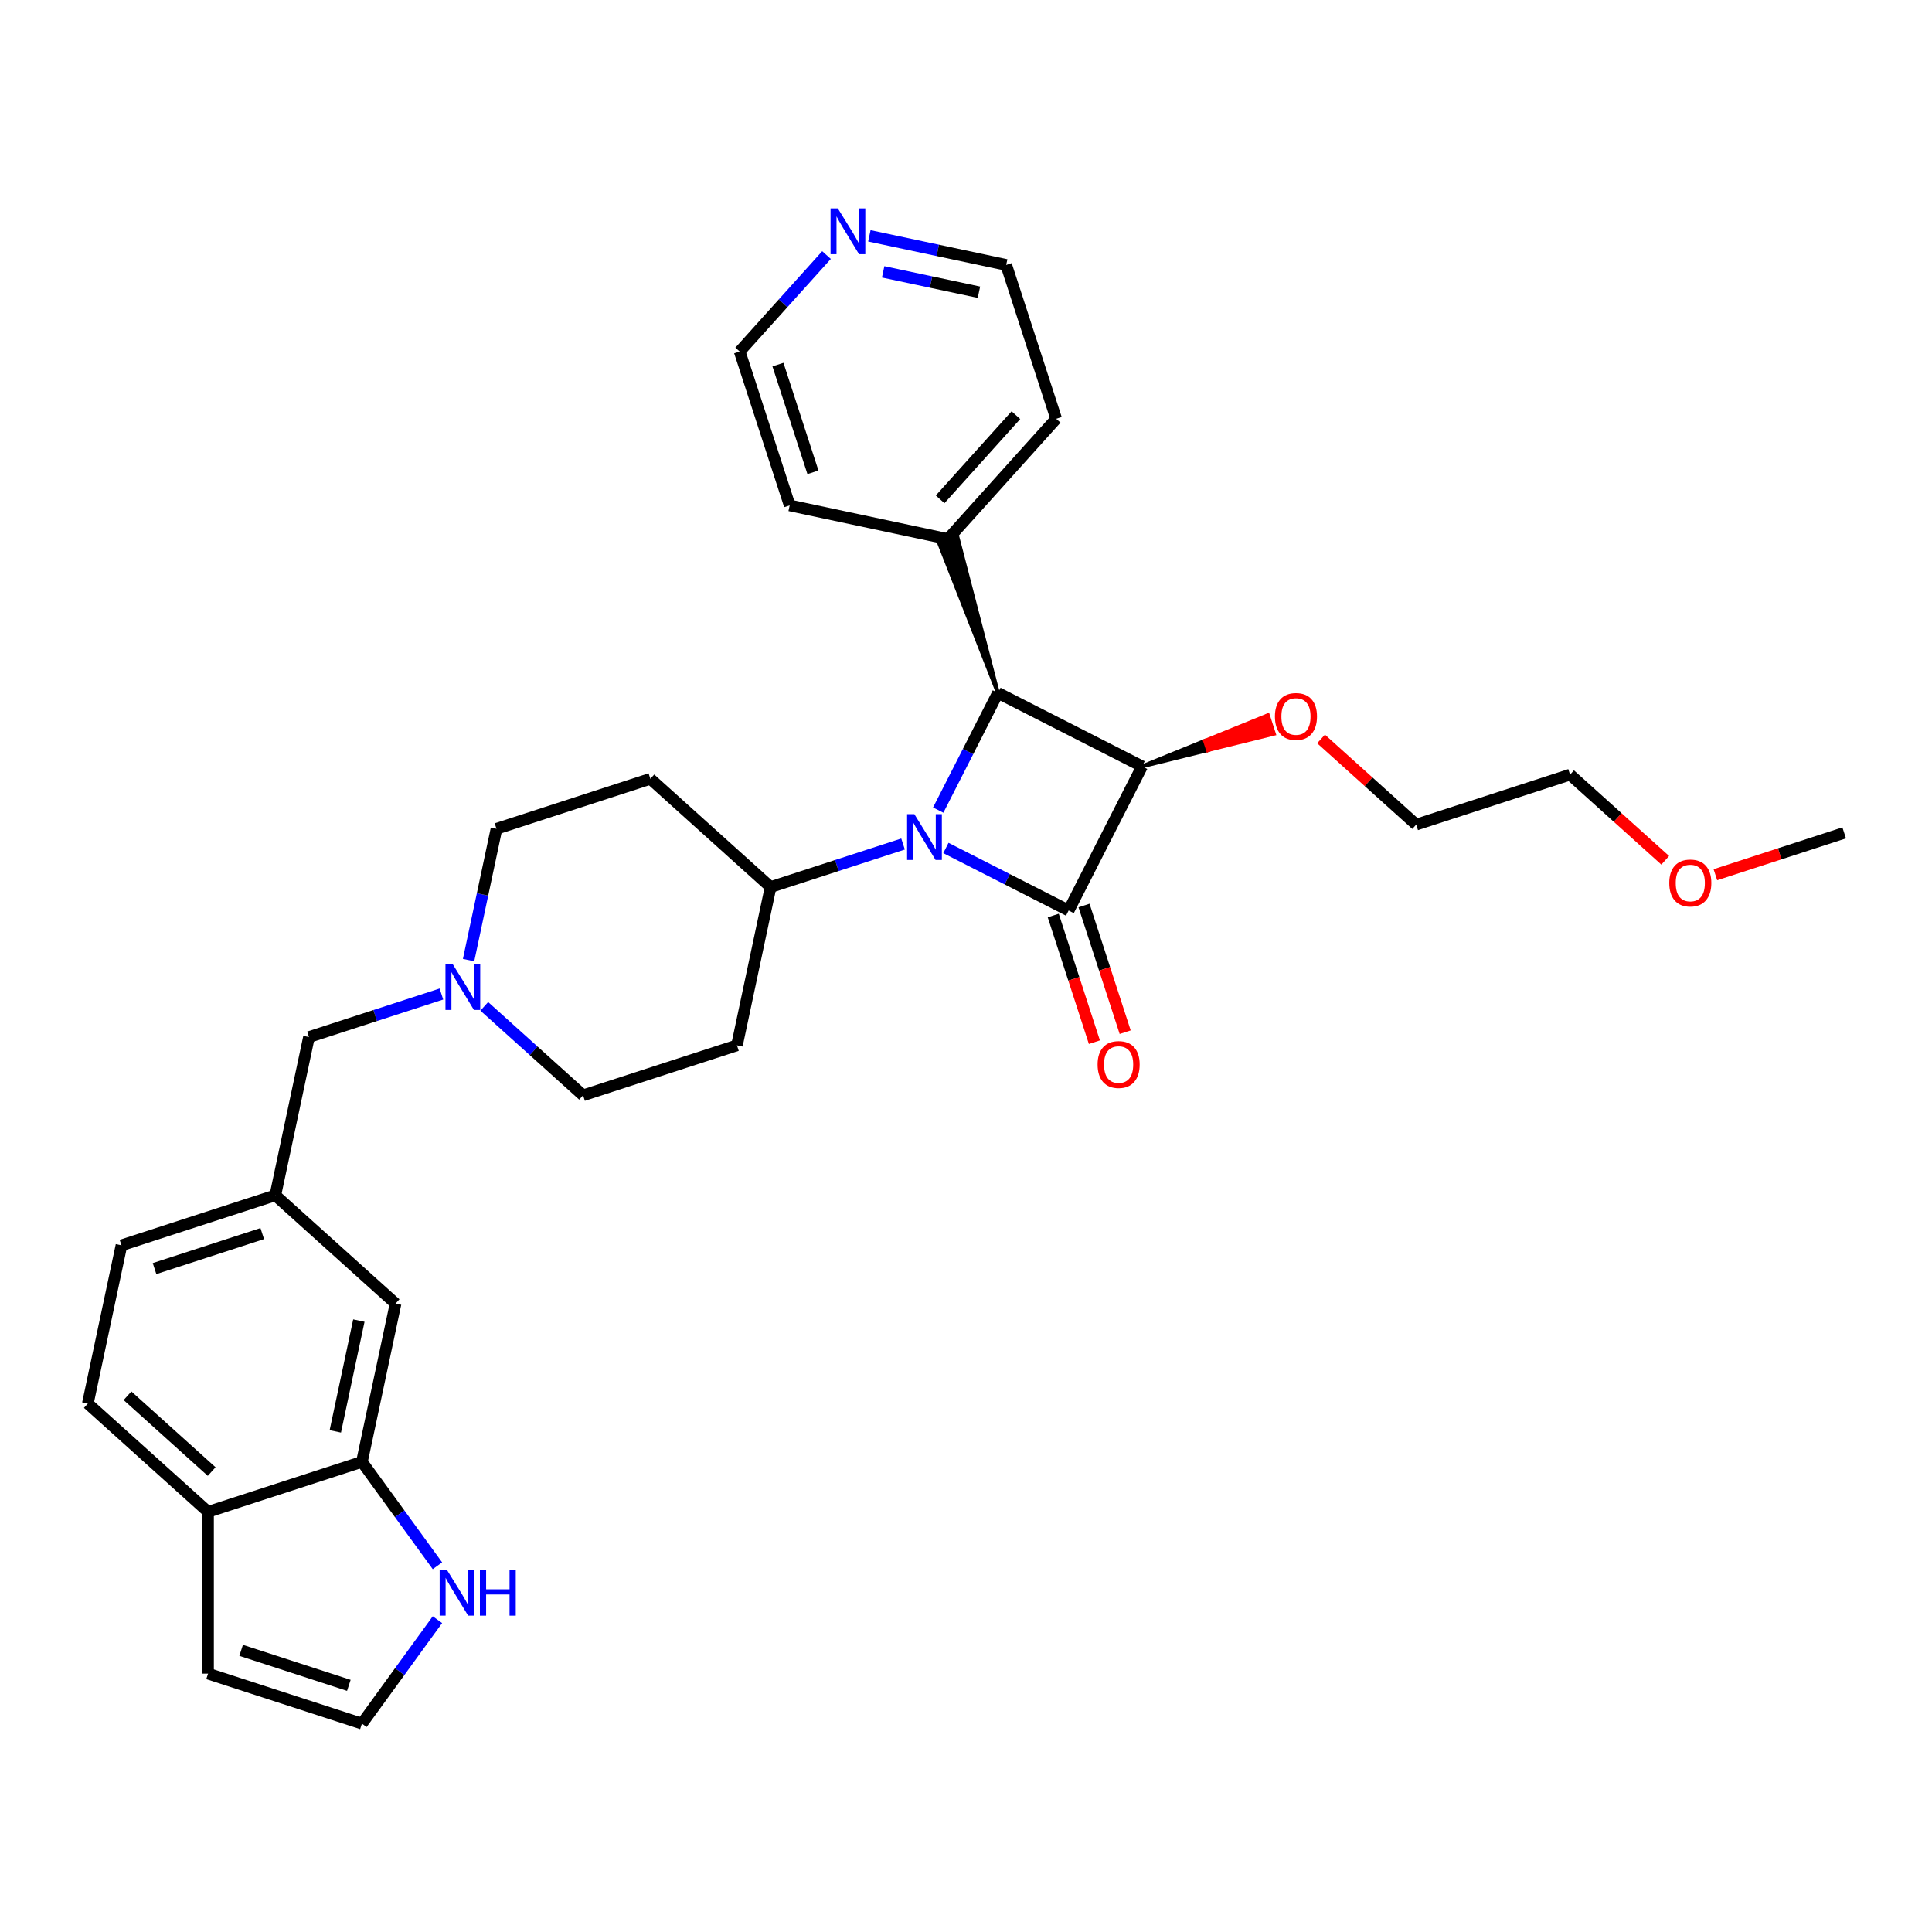 <?xml version='1.0' encoding='iso-8859-1'?>
<svg version='1.1' baseProfile='full'
              xmlns='http://www.w3.org/2000/svg'
                      xmlns:rdkit='http://www.rdkit.org/xml'
                      xmlns:xlink='http://www.w3.org/1999/xlink'
                  xml:space='preserve'
width='1000px' height='1000px' viewBox='0 0 1000 1000'>
<!-- END OF HEADER -->
<rect style='opacity:1.0;fill:#FFFFFF;stroke:none' width='1000' height='1000' x='0' y='0'> </rect>
<path class='bond-0' d='M 489.593,438.916 L 521.357,455.101' style='fill:none;fill-rule:evenodd;stroke:#0000FF;stroke-width:6px;stroke-linecap:butt;stroke-linejoin:miter;stroke-opacity:1' />
<path class='bond-0' d='M 521.357,455.101 L 553.122,471.285' style='fill:none;fill-rule:evenodd;stroke:#000000;stroke-width:6px;stroke-linecap:butt;stroke-linejoin:miter;stroke-opacity:1' />
<path class='bond-1' d='M 485.614,419.314 L 501.069,388.982' style='fill:none;fill-rule:evenodd;stroke:#0000FF;stroke-width:6px;stroke-linecap:butt;stroke-linejoin:miter;stroke-opacity:1' />
<path class='bond-1' d='M 501.069,388.982 L 516.524,358.65' style='fill:none;fill-rule:evenodd;stroke:#000000;stroke-width:6px;stroke-linecap:butt;stroke-linejoin:miter;stroke-opacity:1' />
<path class='bond-2' d='M 467.417,436.869 L 433.138,448.007' style='fill:none;fill-rule:evenodd;stroke:#0000FF;stroke-width:6px;stroke-linecap:butt;stroke-linejoin:miter;stroke-opacity:1' />
<path class='bond-2' d='M 433.138,448.007 L 398.859,459.145' style='fill:none;fill-rule:evenodd;stroke:#000000;stroke-width:6px;stroke-linecap:butt;stroke-linejoin:miter;stroke-opacity:1' />
<path class='bond-3' d='M 545.157,473.873 L 555.808,506.653' style='fill:none;fill-rule:evenodd;stroke:#000000;stroke-width:6px;stroke-linecap:butt;stroke-linejoin:miter;stroke-opacity:1' />
<path class='bond-3' d='M 555.808,506.653 L 566.459,539.433' style='fill:none;fill-rule:evenodd;stroke:#FF0000;stroke-width:6px;stroke-linecap:butt;stroke-linejoin:miter;stroke-opacity:1' />
<path class='bond-3' d='M 561.086,468.697 L 571.737,501.477' style='fill:none;fill-rule:evenodd;stroke:#000000;stroke-width:6px;stroke-linecap:butt;stroke-linejoin:miter;stroke-opacity:1' />
<path class='bond-3' d='M 571.737,501.477 L 582.388,534.257' style='fill:none;fill-rule:evenodd;stroke:#FF0000;stroke-width:6px;stroke-linecap:butt;stroke-linejoin:miter;stroke-opacity:1' />
<path class='bond-4' d='M 553.122,471.285 L 591.141,396.669' style='fill:none;fill-rule:evenodd;stroke:#000000;stroke-width:6px;stroke-linecap:butt;stroke-linejoin:miter;stroke-opacity:1' />
<path class='bond-5' d='M 591.141,396.669 L 516.524,358.65' style='fill:none;fill-rule:evenodd;stroke:#000000;stroke-width:6px;stroke-linecap:butt;stroke-linejoin:miter;stroke-opacity:1' />
<path class='bond-6' d='M 591.141,396.669 L 625.25,388.228 L 623.697,383.449 Z' style='fill:#000000;fill-rule:evenodd;fill-opacity:1;stroke:#000000;stroke-width:2px;stroke-linecap:butt;stroke-linejoin:miter;stroke-opacity:1;' />
<path class='bond-6' d='M 625.25,388.228 L 656.253,370.229 L 659.359,379.787 Z' style='fill:#FF0000;fill-rule:evenodd;fill-opacity:1;stroke:#FF0000;stroke-width:2px;stroke-linecap:butt;stroke-linejoin:miter;stroke-opacity:1;' />
<path class='bond-6' d='M 625.25,388.228 L 623.697,383.449 L 656.253,370.229 Z' style='fill:#FF0000;fill-rule:evenodd;fill-opacity:1;stroke:#FF0000;stroke-width:2px;stroke-linecap:butt;stroke-linejoin:miter;stroke-opacity:1;' />
<path class='bond-7' d='M 516.524,358.65 L 495.424,277.451 L 485.867,280.557 Z' style='fill:#000000;fill-rule:evenodd;fill-opacity:1;stroke:#000000;stroke-width:2px;stroke-linecap:butt;stroke-linejoin:miter;stroke-opacity:1;' />
<path class='bond-8' d='M 398.859,459.145 L 336.625,403.109' style='fill:none;fill-rule:evenodd;stroke:#000000;stroke-width:6px;stroke-linecap:butt;stroke-linejoin:miter;stroke-opacity:1' />
<path class='bond-9' d='M 398.859,459.145 L 381.448,541.059' style='fill:none;fill-rule:evenodd;stroke:#000000;stroke-width:6px;stroke-linecap:butt;stroke-linejoin:miter;stroke-opacity:1' />
<path class='bond-10' d='M 187.334,756.644 L 204.746,674.73' style='fill:none;fill-rule:evenodd;stroke:#000000;stroke-width:6px;stroke-linecap:butt;stroke-linejoin:miter;stroke-opacity:1' />
<path class='bond-10' d='M 173.563,740.875 L 185.751,683.535' style='fill:none;fill-rule:evenodd;stroke:#000000;stroke-width:6px;stroke-linecap:butt;stroke-linejoin:miter;stroke-opacity:1' />
<path class='bond-11' d='M 187.334,756.644 L 206.878,783.543' style='fill:none;fill-rule:evenodd;stroke:#000000;stroke-width:6px;stroke-linecap:butt;stroke-linejoin:miter;stroke-opacity:1' />
<path class='bond-11' d='M 206.878,783.543 L 226.421,810.443' style='fill:none;fill-rule:evenodd;stroke:#0000FF;stroke-width:6px;stroke-linecap:butt;stroke-linejoin:miter;stroke-opacity:1' />
<path class='bond-12' d='M 187.334,756.644 L 107.689,782.523' style='fill:none;fill-rule:evenodd;stroke:#000000;stroke-width:6px;stroke-linecap:butt;stroke-linejoin:miter;stroke-opacity:1' />
<path class='bond-13' d='M 250.656,520.885 L 276.229,543.911' style='fill:none;fill-rule:evenodd;stroke:#0000FF;stroke-width:6px;stroke-linecap:butt;stroke-linejoin:miter;stroke-opacity:1' />
<path class='bond-13' d='M 276.229,543.911 L 301.802,566.937' style='fill:none;fill-rule:evenodd;stroke:#000000;stroke-width:6px;stroke-linecap:butt;stroke-linejoin:miter;stroke-opacity:1' />
<path class='bond-14' d='M 228.481,514.504 L 194.202,525.642' style='fill:none;fill-rule:evenodd;stroke:#0000FF;stroke-width:6px;stroke-linecap:butt;stroke-linejoin:miter;stroke-opacity:1' />
<path class='bond-14' d='M 194.202,525.642 L 159.923,536.78' style='fill:none;fill-rule:evenodd;stroke:#000000;stroke-width:6px;stroke-linecap:butt;stroke-linejoin:miter;stroke-opacity:1' />
<path class='bond-15' d='M 242.534,496.95 L 249.757,462.968' style='fill:none;fill-rule:evenodd;stroke:#0000FF;stroke-width:6px;stroke-linecap:butt;stroke-linejoin:miter;stroke-opacity:1' />
<path class='bond-15' d='M 249.757,462.968 L 256.98,428.987' style='fill:none;fill-rule:evenodd;stroke:#000000;stroke-width:6px;stroke-linecap:butt;stroke-linejoin:miter;stroke-opacity:1' />
<path class='bond-16' d='M 226.421,838.346 L 206.878,865.246' style='fill:none;fill-rule:evenodd;stroke:#0000FF;stroke-width:6px;stroke-linecap:butt;stroke-linejoin:miter;stroke-opacity:1' />
<path class='bond-16' d='M 206.878,865.246 L 187.334,892.145' style='fill:none;fill-rule:evenodd;stroke:#000000;stroke-width:6px;stroke-linecap:butt;stroke-linejoin:miter;stroke-opacity:1' />
<path class='bond-17' d='M 187.334,892.145 L 107.689,866.267' style='fill:none;fill-rule:evenodd;stroke:#000000;stroke-width:6px;stroke-linecap:butt;stroke-linejoin:miter;stroke-opacity:1' />
<path class='bond-17' d='M 180.563,872.334 L 124.811,854.219' style='fill:none;fill-rule:evenodd;stroke:#000000;stroke-width:6px;stroke-linecap:butt;stroke-linejoin:miter;stroke-opacity:1' />
<path class='bond-18' d='M 107.689,782.523 L 45.455,726.487' style='fill:none;fill-rule:evenodd;stroke:#000000;stroke-width:6px;stroke-linecap:butt;stroke-linejoin:miter;stroke-opacity:1' />
<path class='bond-18' d='M 109.561,761.67 L 65.997,722.445' style='fill:none;fill-rule:evenodd;stroke:#000000;stroke-width:6px;stroke-linecap:butt;stroke-linejoin:miter;stroke-opacity:1' />
<path class='bond-19' d='M 107.689,782.523 L 107.689,866.267' style='fill:none;fill-rule:evenodd;stroke:#000000;stroke-width:6px;stroke-linecap:butt;stroke-linejoin:miter;stroke-opacity:1' />
<path class='bond-20' d='M 490.646,279.004 L 408.731,261.593' style='fill:none;fill-rule:evenodd;stroke:#000000;stroke-width:6px;stroke-linecap:butt;stroke-linejoin:miter;stroke-opacity:1' />
<path class='bond-21' d='M 490.646,279.004 L 546.681,216.77' style='fill:none;fill-rule:evenodd;stroke:#000000;stroke-width:6px;stroke-linecap:butt;stroke-linejoin:miter;stroke-opacity:1' />
<path class='bond-21' d='M 486.604,258.462 L 525.829,214.898' style='fill:none;fill-rule:evenodd;stroke:#000000;stroke-width:6px;stroke-linecap:butt;stroke-linejoin:miter;stroke-opacity:1' />
<path class='bond-22' d='M 336.625,403.109 L 256.98,428.987' style='fill:none;fill-rule:evenodd;stroke:#000000;stroke-width:6px;stroke-linecap:butt;stroke-linejoin:miter;stroke-opacity:1' />
<path class='bond-23' d='M 381.448,541.059 L 301.802,566.937' style='fill:none;fill-rule:evenodd;stroke:#000000;stroke-width:6px;stroke-linecap:butt;stroke-linejoin:miter;stroke-opacity:1' />
<path class='bond-24' d='M 204.746,674.73 L 142.511,618.694' style='fill:none;fill-rule:evenodd;stroke:#000000;stroke-width:6px;stroke-linecap:butt;stroke-linejoin:miter;stroke-opacity:1' />
<path class='bond-25' d='M 142.511,618.694 L 159.923,536.78' style='fill:none;fill-rule:evenodd;stroke:#000000;stroke-width:6px;stroke-linecap:butt;stroke-linejoin:miter;stroke-opacity:1' />
<path class='bond-26' d='M 142.511,618.694 L 62.866,644.572' style='fill:none;fill-rule:evenodd;stroke:#000000;stroke-width:6px;stroke-linecap:butt;stroke-linejoin:miter;stroke-opacity:1' />
<path class='bond-26' d='M 135.74,638.505 L 79.989,656.62' style='fill:none;fill-rule:evenodd;stroke:#000000;stroke-width:6px;stroke-linecap:butt;stroke-linejoin:miter;stroke-opacity:1' />
<path class='bond-27' d='M 683.767,382.478 L 708.393,404.652' style='fill:none;fill-rule:evenodd;stroke:#FF0000;stroke-width:6px;stroke-linecap:butt;stroke-linejoin:miter;stroke-opacity:1' />
<path class='bond-27' d='M 708.393,404.652 L 733.02,426.826' style='fill:none;fill-rule:evenodd;stroke:#000000;stroke-width:6px;stroke-linecap:butt;stroke-linejoin:miter;stroke-opacity:1' />
<path class='bond-28' d='M 449.977,122.07 L 485.39,129.597' style='fill:none;fill-rule:evenodd;stroke:#0000FF;stroke-width:6px;stroke-linecap:butt;stroke-linejoin:miter;stroke-opacity:1' />
<path class='bond-28' d='M 485.39,129.597 L 520.803,137.124' style='fill:none;fill-rule:evenodd;stroke:#000000;stroke-width:6px;stroke-linecap:butt;stroke-linejoin:miter;stroke-opacity:1' />
<path class='bond-28' d='M 457.118,140.711 L 481.908,145.98' style='fill:none;fill-rule:evenodd;stroke:#0000FF;stroke-width:6px;stroke-linecap:butt;stroke-linejoin:miter;stroke-opacity:1' />
<path class='bond-28' d='M 481.908,145.98 L 506.697,151.249' style='fill:none;fill-rule:evenodd;stroke:#000000;stroke-width:6px;stroke-linecap:butt;stroke-linejoin:miter;stroke-opacity:1' />
<path class='bond-29' d='M 427.801,132.027 L 405.327,156.987' style='fill:none;fill-rule:evenodd;stroke:#0000FF;stroke-width:6px;stroke-linecap:butt;stroke-linejoin:miter;stroke-opacity:1' />
<path class='bond-29' d='M 405.327,156.987 L 382.853,181.947' style='fill:none;fill-rule:evenodd;stroke:#000000;stroke-width:6px;stroke-linecap:butt;stroke-linejoin:miter;stroke-opacity:1' />
<path class='bond-30' d='M 45.455,726.487 L 62.866,644.572' style='fill:none;fill-rule:evenodd;stroke:#000000;stroke-width:6px;stroke-linecap:butt;stroke-linejoin:miter;stroke-opacity:1' />
<path class='bond-31' d='M 861.92,445.296 L 837.293,423.122' style='fill:none;fill-rule:evenodd;stroke:#FF0000;stroke-width:6px;stroke-linecap:butt;stroke-linejoin:miter;stroke-opacity:1' />
<path class='bond-31' d='M 837.293,423.122 L 812.666,400.948' style='fill:none;fill-rule:evenodd;stroke:#000000;stroke-width:6px;stroke-linecap:butt;stroke-linejoin:miter;stroke-opacity:1' />
<path class='bond-32' d='M 887.88,452.766 L 921.213,441.936' style='fill:none;fill-rule:evenodd;stroke:#FF0000;stroke-width:6px;stroke-linecap:butt;stroke-linejoin:miter;stroke-opacity:1' />
<path class='bond-32' d='M 921.213,441.936 L 954.545,431.105' style='fill:none;fill-rule:evenodd;stroke:#000000;stroke-width:6px;stroke-linecap:butt;stroke-linejoin:miter;stroke-opacity:1' />
<path class='bond-33' d='M 382.853,181.947 L 408.731,261.593' style='fill:none;fill-rule:evenodd;stroke:#000000;stroke-width:6px;stroke-linecap:butt;stroke-linejoin:miter;stroke-opacity:1' />
<path class='bond-33' d='M 402.664,188.718 L 420.779,244.47' style='fill:none;fill-rule:evenodd;stroke:#000000;stroke-width:6px;stroke-linecap:butt;stroke-linejoin:miter;stroke-opacity:1' />
<path class='bond-34' d='M 520.803,137.124 L 546.681,216.77' style='fill:none;fill-rule:evenodd;stroke:#000000;stroke-width:6px;stroke-linecap:butt;stroke-linejoin:miter;stroke-opacity:1' />
<path class='bond-35' d='M 733.02,426.826 L 812.666,400.948' style='fill:none;fill-rule:evenodd;stroke:#000000;stroke-width:6px;stroke-linecap:butt;stroke-linejoin:miter;stroke-opacity:1' />
<path  class='atom-0' d='M 473.263 421.408
L 481.034 433.97
Q 481.804 435.209, 483.044 437.453
Q 484.283 439.698, 484.35 439.832
L 484.35 421.408
L 487.499 421.408
L 487.499 445.124
L 484.25 445.124
L 475.909 431.39
Q 474.937 429.782, 473.899 427.94
Q 472.894 426.098, 472.593 425.528
L 472.593 445.124
L 469.511 445.124
L 469.511 421.408
L 473.263 421.408
' fill='#0000FF'/>
<path  class='atom-6' d='M 234.326 499.043
L 242.097 511.605
Q 242.868 512.844, 244.107 515.089
Q 245.347 517.333, 245.414 517.467
L 245.414 499.043
L 248.563 499.043
L 248.563 522.76
L 245.313 522.76
L 236.972 509.026
Q 236.001 507.418, 234.962 505.575
Q 233.958 503.733, 233.656 503.163
L 233.656 522.76
L 230.574 522.76
L 230.574 499.043
L 234.326 499.043
' fill='#0000FF'/>
<path  class='atom-7' d='M 231.315 812.536
L 239.087 825.098
Q 239.857 826.338, 241.097 828.582
Q 242.336 830.826, 242.403 830.96
L 242.403 812.536
L 245.552 812.536
L 245.552 836.253
L 242.303 836.253
L 233.962 822.519
Q 232.99 820.911, 231.952 819.069
Q 230.947 817.226, 230.645 816.657
L 230.645 836.253
L 227.564 836.253
L 227.564 812.536
L 231.315 812.536
' fill='#0000FF'/>
<path  class='atom-7' d='M 248.399 812.536
L 251.615 812.536
L 251.615 822.619
L 263.741 822.619
L 263.741 812.536
L 266.957 812.536
L 266.957 836.253
L 263.741 836.253
L 263.741 825.299
L 251.615 825.299
L 251.615 836.253
L 248.399 836.253
L 248.399 812.536
' fill='#0000FF'/>
<path  class='atom-8' d='M 568.113 550.998
Q 568.113 545.303, 570.927 542.121
Q 573.741 538.939, 579 538.939
Q 584.259 538.939, 587.073 542.121
Q 589.887 545.303, 589.887 550.998
Q 589.887 556.759, 587.039 560.042
Q 584.192 563.291, 579 563.291
Q 573.774 563.291, 570.927 560.042
Q 568.113 556.793, 568.113 550.998
M 579 560.612
Q 582.618 560.612, 584.561 558.2
Q 586.537 555.755, 586.537 550.998
Q 586.537 546.342, 584.561 543.997
Q 582.618 541.618, 579 541.618
Q 575.382 541.618, 573.406 543.963
Q 571.463 546.308, 571.463 550.998
Q 571.463 555.788, 573.406 558.2
Q 575.382 560.612, 579 560.612
' fill='#FF0000'/>
<path  class='atom-17' d='M 659.899 370.857
Q 659.899 365.163, 662.713 361.98
Q 665.527 358.798, 670.786 358.798
Q 676.045 358.798, 678.859 361.98
Q 681.673 365.163, 681.673 370.857
Q 681.673 376.619, 678.826 379.902
Q 675.978 383.151, 670.786 383.151
Q 665.561 383.151, 662.713 379.902
Q 659.899 376.652, 659.899 370.857
M 670.786 380.471
Q 674.404 380.471, 676.347 378.059
Q 678.323 375.614, 678.323 370.857
Q 678.323 366.201, 676.347 363.856
Q 674.404 361.478, 670.786 361.478
Q 667.168 361.478, 665.192 363.823
Q 663.249 366.168, 663.249 370.857
Q 663.249 375.647, 665.192 378.059
Q 667.168 380.471, 670.786 380.471
' fill='#FF0000'/>
<path  class='atom-18' d='M 433.646 107.855
L 441.418 120.416
Q 442.188 121.656, 443.428 123.9
Q 444.667 126.145, 444.734 126.279
L 444.734 107.855
L 447.883 107.855
L 447.883 131.571
L 444.634 131.571
L 436.293 117.837
Q 435.321 116.229, 434.283 114.387
Q 433.278 112.545, 432.976 111.975
L 432.976 131.571
L 429.895 131.571
L 429.895 107.855
L 433.646 107.855
' fill='#0000FF'/>
<path  class='atom-24' d='M 864.013 457.051
Q 864.013 451.356, 866.827 448.174
Q 869.641 444.991, 874.9 444.991
Q 880.159 444.991, 882.973 448.174
Q 885.787 451.356, 885.787 457.051
Q 885.787 462.812, 882.939 466.095
Q 880.092 469.344, 874.9 469.344
Q 869.674 469.344, 866.827 466.095
Q 864.013 462.846, 864.013 457.051
M 874.9 466.664
Q 878.518 466.664, 880.461 464.253
Q 882.437 461.807, 882.437 457.051
Q 882.437 452.394, 880.461 450.05
Q 878.518 447.671, 874.9 447.671
Q 871.282 447.671, 869.306 450.016
Q 867.363 452.361, 867.363 457.051
Q 867.363 461.841, 869.306 464.253
Q 871.282 466.664, 874.9 466.664
' fill='#FF0000'/>
</svg>

